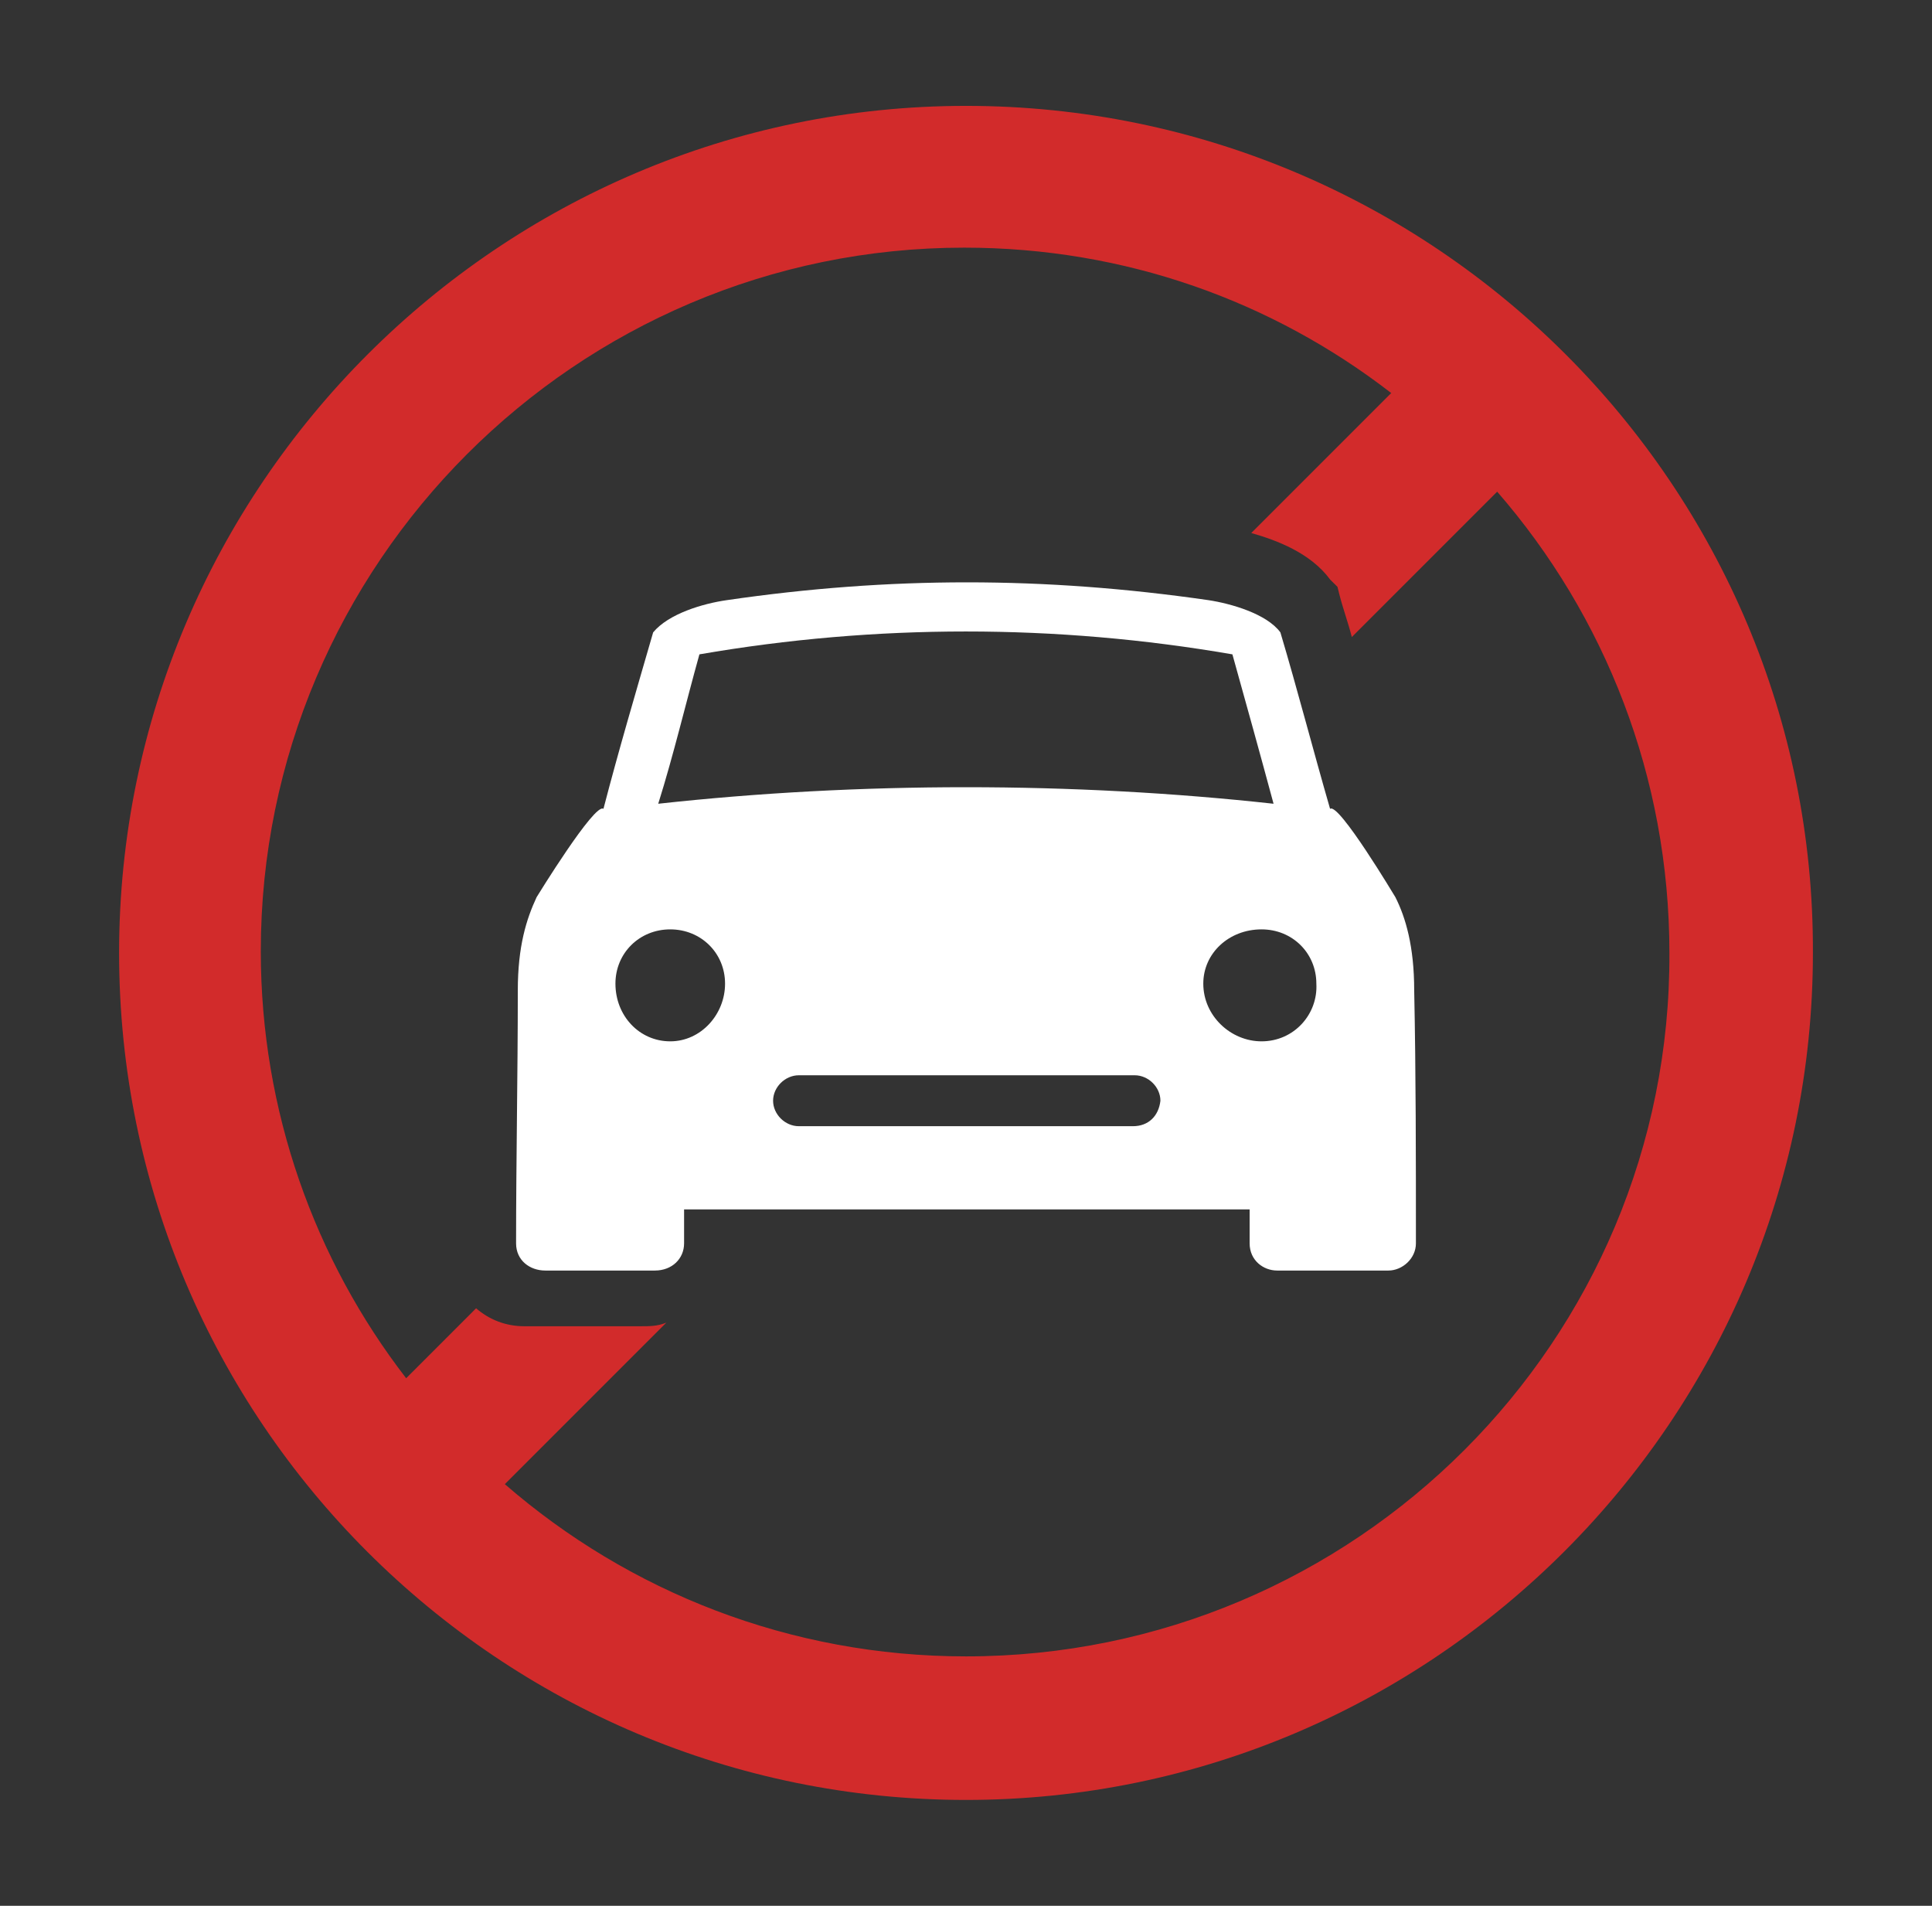 <svg width="73" height="72" viewBox="0 0 73 72" fill="none" xmlns="http://www.w3.org/2000/svg">
<rect x="0" y="0" width="73" height="72" fill="#333333" stroke="none"/>
<path d="M50.257 30.558C49.609 28.314 49.028 26.07 48.379 23.891C47.861 23.186 46.501 22.8 45.659 22.673C39.444 21.776 33.614 21.776 27.463 22.673C26.557 22.802 25.262 23.186 24.679 23.891C24.03 26.135 23.384 28.314 22.801 30.558C22.477 30.303 20.276 33.894 20.276 33.894C19.888 34.727 19.565 35.753 19.565 37.419C19.565 40.626 19.5 43.832 19.5 46.973C19.5 47.616 20.018 48 20.602 48H24.746C25.395 48 25.848 47.551 25.848 46.973V45.691H47.217V46.973C47.217 47.616 47.735 48 48.254 48H52.463C52.982 48 53.5 47.551 53.5 46.973C53.5 43.767 53.5 40.561 53.435 37.419C53.435 35.753 53.112 34.662 52.724 33.894C52.719 33.891 50.58 30.3 50.257 30.558ZM26.427 24.721C33.095 23.569 39.897 23.569 46.566 24.721C47.084 26.581 47.603 28.441 48.121 30.365C40.543 29.532 32.45 29.532 24.871 30.365C25.455 28.505 25.908 26.581 26.427 24.721ZM25.325 39.341C24.16 39.341 23.254 38.379 23.254 37.161C23.254 36.008 24.16 35.111 25.325 35.111C26.489 35.111 27.396 36.008 27.396 37.161C27.398 38.314 26.492 39.341 25.325 39.341ZM42.809 42.547H30.183C29.665 42.547 29.211 42.098 29.211 41.585C29.211 41.072 29.665 40.623 30.183 40.623H42.875C43.393 40.623 43.846 41.072 43.846 41.585C43.781 42.163 43.393 42.547 42.809 42.547ZM47.667 39.341C46.503 39.341 45.466 38.379 45.466 37.161C45.466 36.008 46.438 35.111 47.667 35.111C48.832 35.111 49.738 36.008 49.738 37.161C49.803 38.314 48.897 39.341 47.667 39.341Z" fill="white"/>
<path d="M36.5 4C18.873 4 4.5 18.373 4.5 36C4.5 53.695 18.873 68 36.5 68C54.127 68 68.5 53.627 68.5 36C68.568 18.373 54.195 4 36.5 4ZM36.5 62.577C29.856 62.577 23.755 60.136 19.075 56.07L25.176 49.969C24.838 50.105 24.565 50.105 24.159 50.105H19.82C19.075 50.105 18.464 49.835 17.989 49.426L15.347 52.069C11.889 47.593 9.854 41.967 9.854 35.934C9.854 21.291 21.786 9.356 36.432 9.356C42.533 9.356 48.094 11.391 52.567 14.849L47.279 20.137C48.228 20.407 49.515 20.882 50.262 21.899L50.535 22.169L50.603 22.439C50.739 22.982 50.941 23.525 51.078 24.067L56.57 18.575C60.639 23.252 63.078 29.355 63.078 35.999C63.146 50.645 51.214 62.577 36.5 62.577Z" fill="#D22B2B"/>
</svg>
